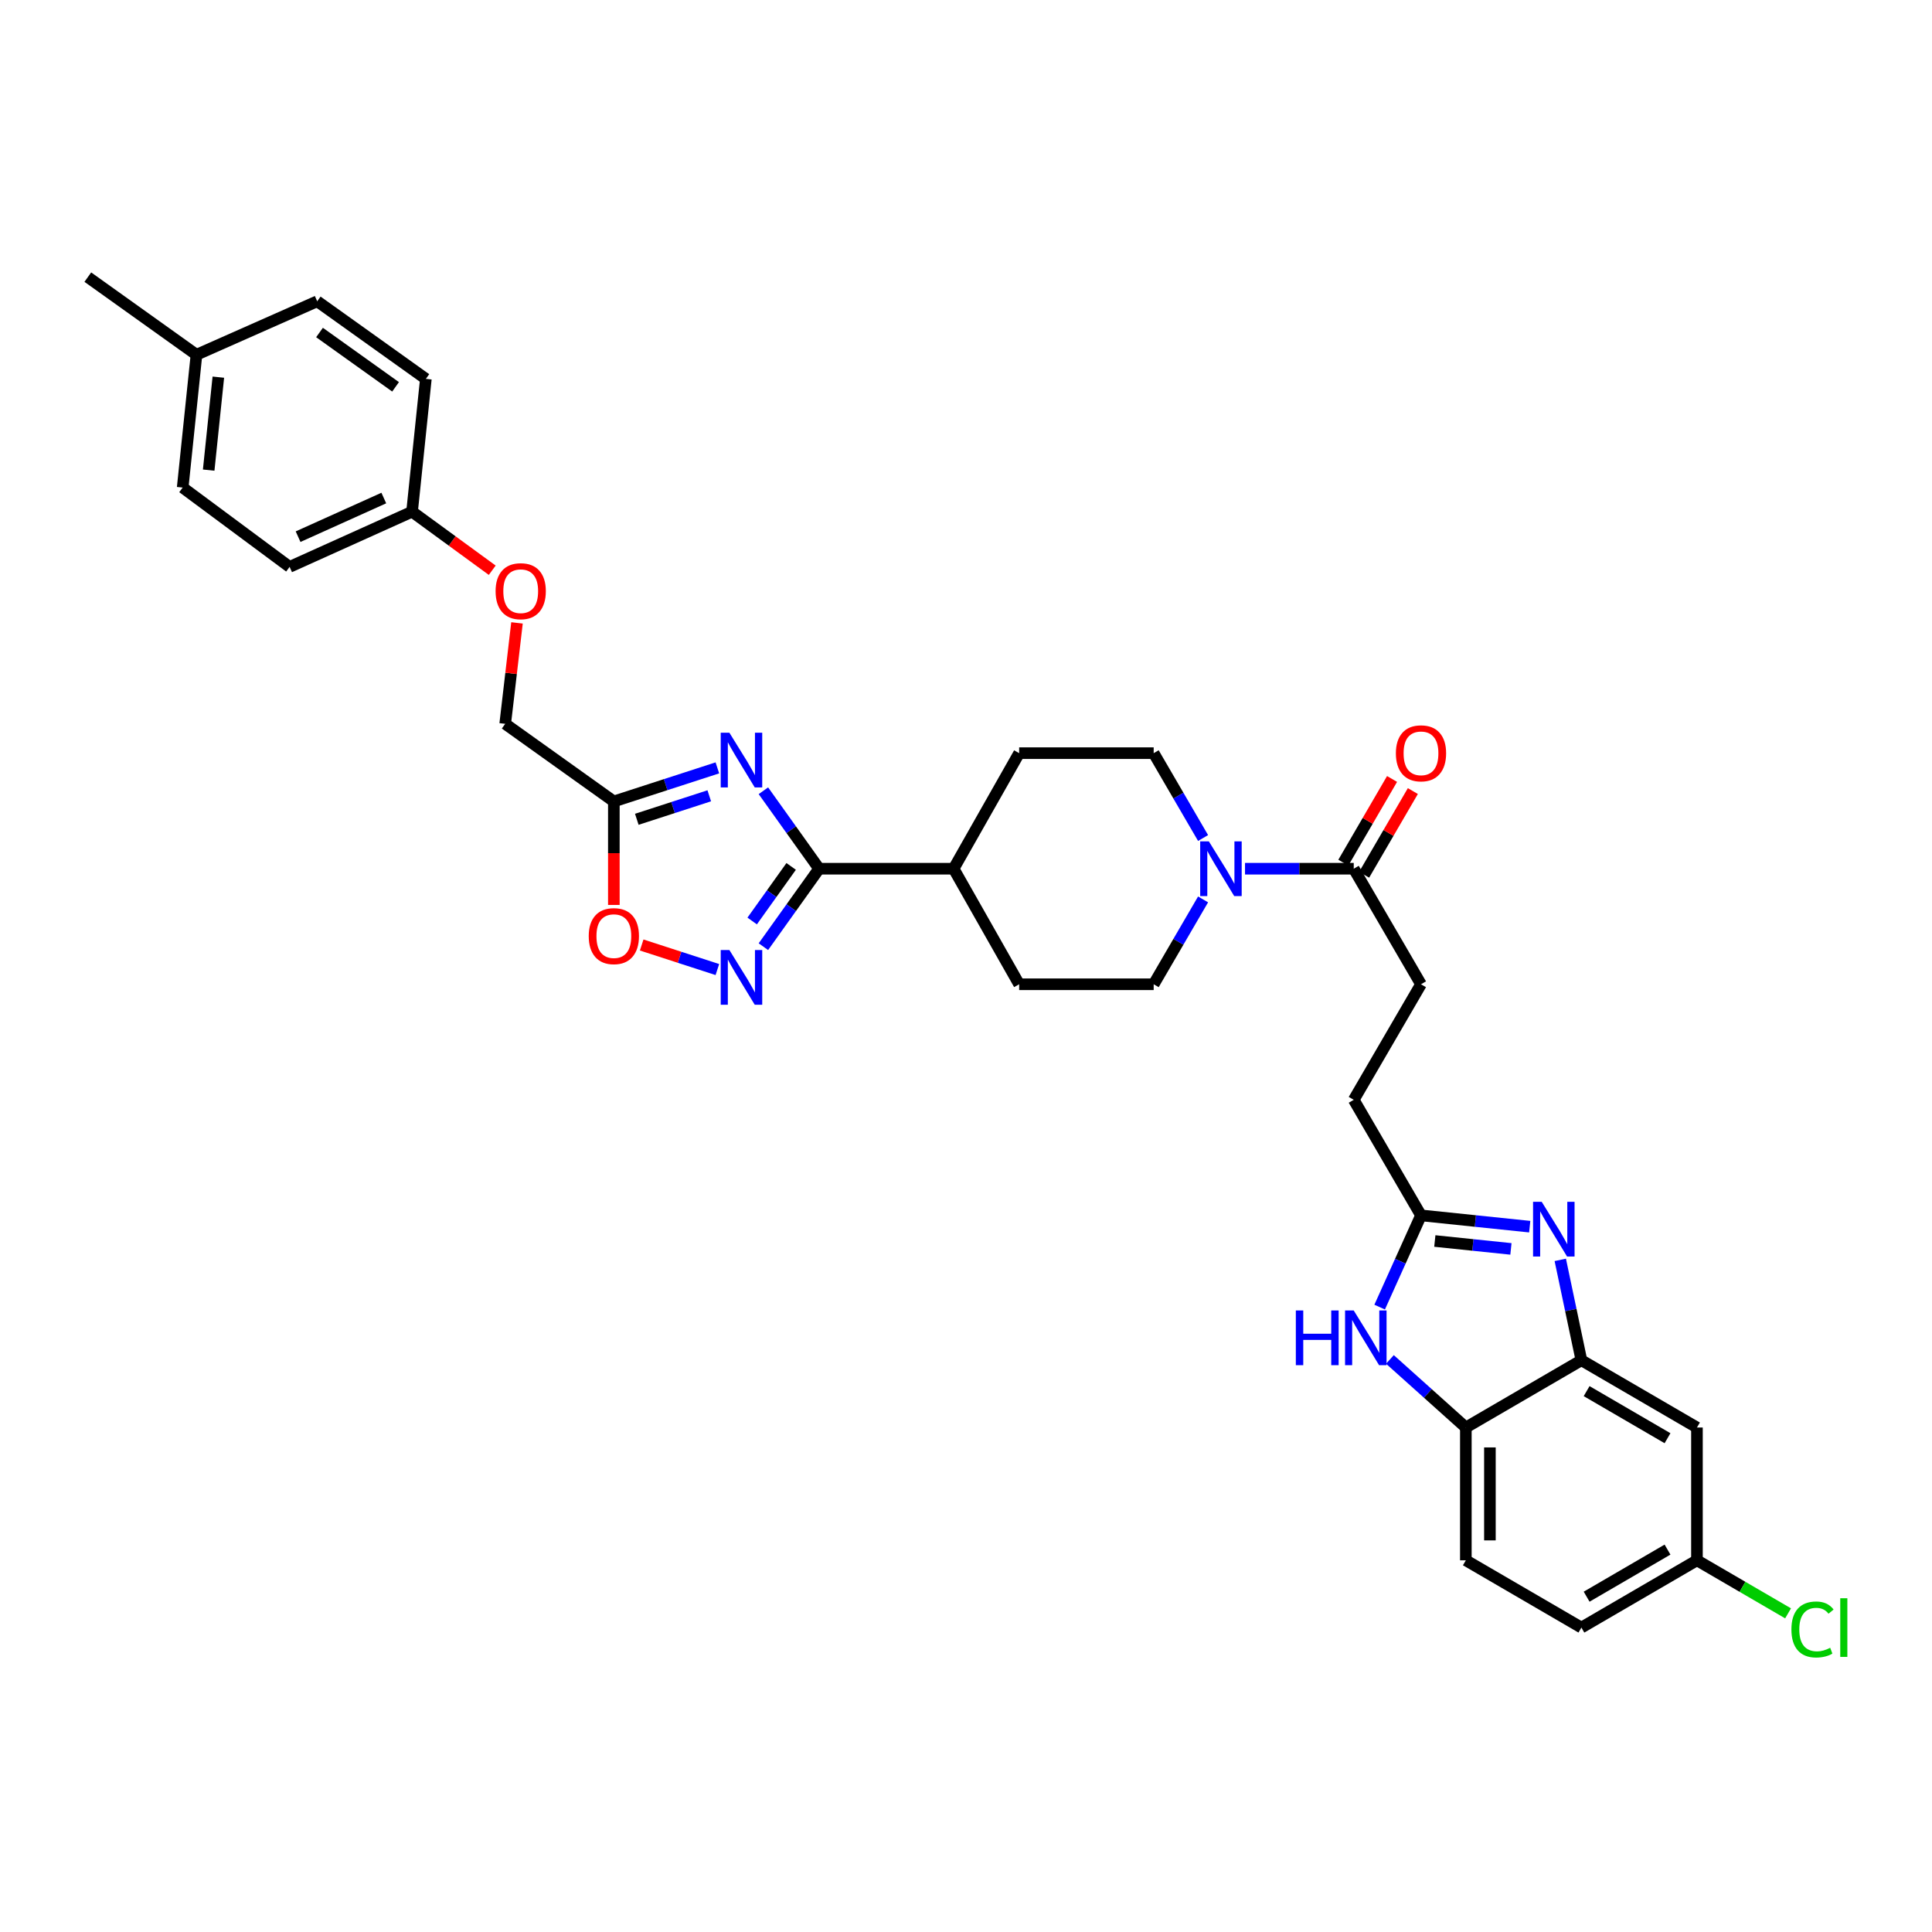 <?xml version='1.0' encoding='iso-8859-1'?>
<svg version='1.1' baseProfile='full'
              xmlns='http://www.w3.org/2000/svg'
                      xmlns:rdkit='http://www.rdkit.org/xml'
                      xmlns:xlink='http://www.w3.org/1999/xlink'
                  xml:space='preserve'
width='1000px' height='1000px' viewBox='0 0 1000 1000'>
<!-- END OF HEADER -->
<rect style='opacity:1.0;fill:#FFFFFF;stroke:none' width='1000' height='1000' x='0' y='0'> </rect>
<path class='bond-0' d='M 395.135,409.293 L 409.547,429.469' style='fill:none;fill-rule:evenodd;stroke:#0000FF;stroke-width:6px;stroke-linecap:butt;stroke-linejoin:miter;stroke-opacity:1' />
<path class='bond-0' d='M 409.547,429.469 L 423.959,449.645' style='fill:none;fill-rule:evenodd;stroke:#000000;stroke-width:6px;stroke-linecap:butt;stroke-linejoin:miter;stroke-opacity:1' />
<path class='bond-1' d='M 371.31,397.451 L 344.519,406.139' style='fill:none;fill-rule:evenodd;stroke:#0000FF;stroke-width:6px;stroke-linecap:butt;stroke-linejoin:miter;stroke-opacity:1' />
<path class='bond-1' d='M 344.519,406.139 L 317.728,414.827' style='fill:none;fill-rule:evenodd;stroke:#000000;stroke-width:6px;stroke-linecap:butt;stroke-linejoin:miter;stroke-opacity:1' />
<path class='bond-1' d='M 367.114,411.905 L 348.361,417.986' style='fill:none;fill-rule:evenodd;stroke:#0000FF;stroke-width:6px;stroke-linecap:butt;stroke-linejoin:miter;stroke-opacity:1' />
<path class='bond-1' d='M 348.361,417.986 L 329.607,424.068' style='fill:none;fill-rule:evenodd;stroke:#000000;stroke-width:6px;stroke-linecap:butt;stroke-linejoin:miter;stroke-opacity:1' />
<path class='bond-2' d='M 423.959,449.645 L 409.547,469.821' style='fill:none;fill-rule:evenodd;stroke:#000000;stroke-width:6px;stroke-linecap:butt;stroke-linejoin:miter;stroke-opacity:1' />
<path class='bond-2' d='M 409.547,469.821 L 395.135,489.997' style='fill:none;fill-rule:evenodd;stroke:#0000FF;stroke-width:6px;stroke-linecap:butt;stroke-linejoin:miter;stroke-opacity:1' />
<path class='bond-2' d='M 409.501,448.458 L 399.412,462.581' style='fill:none;fill-rule:evenodd;stroke:#000000;stroke-width:6px;stroke-linecap:butt;stroke-linejoin:miter;stroke-opacity:1' />
<path class='bond-2' d='M 399.412,462.581 L 389.324,476.705' style='fill:none;fill-rule:evenodd;stroke:#0000FF;stroke-width:6px;stroke-linecap:butt;stroke-linejoin:miter;stroke-opacity:1' />
<path class='bond-3' d='M 423.959,449.645 L 493.588,449.645' style='fill:none;fill-rule:evenodd;stroke:#000000;stroke-width:6px;stroke-linecap:butt;stroke-linejoin:miter;stroke-opacity:1' />
<path class='bond-4' d='M 791.781,634.921 L 763.644,631.998' style='fill:none;fill-rule:evenodd;stroke:#0000FF;stroke-width:6px;stroke-linecap:butt;stroke-linejoin:miter;stroke-opacity:1' />
<path class='bond-4' d='M 763.644,631.998 L 735.506,629.075' style='fill:none;fill-rule:evenodd;stroke:#000000;stroke-width:6px;stroke-linecap:butt;stroke-linejoin:miter;stroke-opacity:1' />
<path class='bond-4' d='M 782.053,646.432 L 762.357,644.386' style='fill:none;fill-rule:evenodd;stroke:#0000FF;stroke-width:6px;stroke-linecap:butt;stroke-linejoin:miter;stroke-opacity:1' />
<path class='bond-4' d='M 762.357,644.386 L 742.661,642.34' style='fill:none;fill-rule:evenodd;stroke:#000000;stroke-width:6px;stroke-linecap:butt;stroke-linejoin:miter;stroke-opacity:1' />
<path class='bond-5' d='M 807.595,652.109 L 813.063,678.084' style='fill:none;fill-rule:evenodd;stroke:#0000FF;stroke-width:6px;stroke-linecap:butt;stroke-linejoin:miter;stroke-opacity:1' />
<path class='bond-5' d='M 813.063,678.084 L 818.53,704.059' style='fill:none;fill-rule:evenodd;stroke:#000000;stroke-width:6px;stroke-linecap:butt;stroke-linejoin:miter;stroke-opacity:1' />
<path class='bond-6' d='M 371.31,501.837 L 351.723,495.483' style='fill:none;fill-rule:evenodd;stroke:#0000FF;stroke-width:6px;stroke-linecap:butt;stroke-linejoin:miter;stroke-opacity:1' />
<path class='bond-6' d='M 351.723,495.483 L 332.136,489.13' style='fill:none;fill-rule:evenodd;stroke:#FF0000;stroke-width:6px;stroke-linecap:butt;stroke-linejoin:miter;stroke-opacity:1' />
<path class='bond-7' d='M 317.728,414.827 L 317.728,441.611' style='fill:none;fill-rule:evenodd;stroke:#000000;stroke-width:6px;stroke-linecap:butt;stroke-linejoin:miter;stroke-opacity:1' />
<path class='bond-7' d='M 317.728,441.611 L 317.728,468.395' style='fill:none;fill-rule:evenodd;stroke:#FF0000;stroke-width:6px;stroke-linecap:butt;stroke-linejoin:miter;stroke-opacity:1' />
<path class='bond-8' d='M 317.728,414.827 L 261.488,374.654' style='fill:none;fill-rule:evenodd;stroke:#000000;stroke-width:6px;stroke-linecap:butt;stroke-linejoin:miter;stroke-opacity:1' />
<path class='bond-9' d='M 735.506,629.075 L 700.695,569.265' style='fill:none;fill-rule:evenodd;stroke:#000000;stroke-width:6px;stroke-linecap:butt;stroke-linejoin:miter;stroke-opacity:1' />
<path class='bond-10' d='M 735.506,629.075 L 724.807,652.816' style='fill:none;fill-rule:evenodd;stroke:#000000;stroke-width:6px;stroke-linecap:butt;stroke-linejoin:miter;stroke-opacity:1' />
<path class='bond-10' d='M 724.807,652.816 L 714.108,676.558' style='fill:none;fill-rule:evenodd;stroke:#0000FF;stroke-width:6px;stroke-linecap:butt;stroke-linejoin:miter;stroke-opacity:1' />
<path class='bond-11' d='M 719.422,703.643 L 739.071,721.26' style='fill:none;fill-rule:evenodd;stroke:#0000FF;stroke-width:6px;stroke-linecap:butt;stroke-linejoin:miter;stroke-opacity:1' />
<path class='bond-11' d='M 739.071,721.26 L 758.72,738.877' style='fill:none;fill-rule:evenodd;stroke:#000000;stroke-width:6px;stroke-linecap:butt;stroke-linejoin:miter;stroke-opacity:1' />
<path class='bond-12' d='M 818.53,704.059 L 878.341,738.877' style='fill:none;fill-rule:evenodd;stroke:#000000;stroke-width:6px;stroke-linecap:butt;stroke-linejoin:miter;stroke-opacity:1' />
<path class='bond-12' d='M 821.236,720.046 L 863.103,744.418' style='fill:none;fill-rule:evenodd;stroke:#000000;stroke-width:6px;stroke-linecap:butt;stroke-linejoin:miter;stroke-opacity:1' />
<path class='bond-13' d='M 818.53,704.059 L 758.72,738.877' style='fill:none;fill-rule:evenodd;stroke:#000000;stroke-width:6px;stroke-linecap:butt;stroke-linejoin:miter;stroke-opacity:1' />
<path class='bond-14' d='M 622.709,433.755 L 609.925,411.795' style='fill:none;fill-rule:evenodd;stroke:#0000FF;stroke-width:6px;stroke-linecap:butt;stroke-linejoin:miter;stroke-opacity:1' />
<path class='bond-14' d='M 609.925,411.795 L 597.142,389.835' style='fill:none;fill-rule:evenodd;stroke:#000000;stroke-width:6px;stroke-linecap:butt;stroke-linejoin:miter;stroke-opacity:1' />
<path class='bond-15' d='M 644.418,449.645 L 672.556,449.645' style='fill:none;fill-rule:evenodd;stroke:#0000FF;stroke-width:6px;stroke-linecap:butt;stroke-linejoin:miter;stroke-opacity:1' />
<path class='bond-15' d='M 672.556,449.645 L 700.695,449.645' style='fill:none;fill-rule:evenodd;stroke:#000000;stroke-width:6px;stroke-linecap:butt;stroke-linejoin:miter;stroke-opacity:1' />
<path class='bond-16' d='M 622.709,465.535 L 609.925,487.495' style='fill:none;fill-rule:evenodd;stroke:#0000FF;stroke-width:6px;stroke-linecap:butt;stroke-linejoin:miter;stroke-opacity:1' />
<path class='bond-16' d='M 609.925,487.495 L 597.142,509.455' style='fill:none;fill-rule:evenodd;stroke:#000000;stroke-width:6px;stroke-linecap:butt;stroke-linejoin:miter;stroke-opacity:1' />
<path class='bond-17' d='M 706.077,452.777 L 718.684,431.117' style='fill:none;fill-rule:evenodd;stroke:#000000;stroke-width:6px;stroke-linecap:butt;stroke-linejoin:miter;stroke-opacity:1' />
<path class='bond-17' d='M 718.684,431.117 L 731.291,409.457' style='fill:none;fill-rule:evenodd;stroke:#FF0000;stroke-width:6px;stroke-linecap:butt;stroke-linejoin:miter;stroke-opacity:1' />
<path class='bond-17' d='M 695.313,446.512 L 707.92,424.852' style='fill:none;fill-rule:evenodd;stroke:#000000;stroke-width:6px;stroke-linecap:butt;stroke-linejoin:miter;stroke-opacity:1' />
<path class='bond-17' d='M 707.92,424.852 L 720.526,403.192' style='fill:none;fill-rule:evenodd;stroke:#FF0000;stroke-width:6px;stroke-linecap:butt;stroke-linejoin:miter;stroke-opacity:1' />
<path class='bond-18' d='M 700.695,449.645 L 735.506,509.455' style='fill:none;fill-rule:evenodd;stroke:#000000;stroke-width:6px;stroke-linecap:butt;stroke-linejoin:miter;stroke-opacity:1' />
<path class='bond-19' d='M 758.72,738.877 L 758.72,807.613' style='fill:none;fill-rule:evenodd;stroke:#000000;stroke-width:6px;stroke-linecap:butt;stroke-linejoin:miter;stroke-opacity:1' />
<path class='bond-19' d='M 771.175,749.187 L 771.175,797.303' style='fill:none;fill-rule:evenodd;stroke:#000000;stroke-width:6px;stroke-linecap:butt;stroke-linejoin:miter;stroke-opacity:1' />
<path class='bond-20' d='M 878.341,738.877 L 878.341,807.613' style='fill:none;fill-rule:evenodd;stroke:#000000;stroke-width:6px;stroke-linecap:butt;stroke-linejoin:miter;stroke-opacity:1' />
<path class='bond-21' d='M 493.588,449.645 L 527.513,509.455' style='fill:none;fill-rule:evenodd;stroke:#000000;stroke-width:6px;stroke-linecap:butt;stroke-linejoin:miter;stroke-opacity:1' />
<path class='bond-22' d='M 493.588,449.645 L 527.513,389.835' style='fill:none;fill-rule:evenodd;stroke:#000000;stroke-width:6px;stroke-linecap:butt;stroke-linejoin:miter;stroke-opacity:1' />
<path class='bond-23' d='M 597.142,389.835 L 527.513,389.835' style='fill:none;fill-rule:evenodd;stroke:#000000;stroke-width:6px;stroke-linecap:butt;stroke-linejoin:miter;stroke-opacity:1' />
<path class='bond-24' d='M 597.142,509.455 L 527.513,509.455' style='fill:none;fill-rule:evenodd;stroke:#000000;stroke-width:6px;stroke-linecap:butt;stroke-linejoin:miter;stroke-opacity:1' />
<path class='bond-25' d='M 735.506,509.455 L 700.695,569.265' style='fill:none;fill-rule:evenodd;stroke:#000000;stroke-width:6px;stroke-linecap:butt;stroke-linejoin:miter;stroke-opacity:1' />
<path class='bond-26' d='M 758.72,807.613 L 818.53,842.431' style='fill:none;fill-rule:evenodd;stroke:#000000;stroke-width:6px;stroke-linecap:butt;stroke-linejoin:miter;stroke-opacity:1' />
<path class='bond-27' d='M 261.488,374.654 L 264.541,348.531' style='fill:none;fill-rule:evenodd;stroke:#000000;stroke-width:6px;stroke-linecap:butt;stroke-linejoin:miter;stroke-opacity:1' />
<path class='bond-27' d='M 264.541,348.531 L 267.594,322.408' style='fill:none;fill-rule:evenodd;stroke:#FF0000;stroke-width:6px;stroke-linecap:butt;stroke-linejoin:miter;stroke-opacity:1' />
<path class='bond-28' d='M 878.341,807.613 L 901.921,821.34' style='fill:none;fill-rule:evenodd;stroke:#000000;stroke-width:6px;stroke-linecap:butt;stroke-linejoin:miter;stroke-opacity:1' />
<path class='bond-28' d='M 901.921,821.34 L 925.501,835.067' style='fill:none;fill-rule:evenodd;stroke:#00CC00;stroke-width:6px;stroke-linecap:butt;stroke-linejoin:miter;stroke-opacity:1' />
<path class='bond-29' d='M 878.341,807.613 L 818.53,842.431' style='fill:none;fill-rule:evenodd;stroke:#000000;stroke-width:6px;stroke-linecap:butt;stroke-linejoin:miter;stroke-opacity:1' />
<path class='bond-29' d='M 863.103,802.072 L 821.236,826.444' style='fill:none;fill-rule:evenodd;stroke:#000000;stroke-width:6px;stroke-linecap:butt;stroke-linejoin:miter;stroke-opacity:1' />
<path class='bond-30' d='M 254.78,295.154 L 234.031,280.003' style='fill:none;fill-rule:evenodd;stroke:#FF0000;stroke-width:6px;stroke-linecap:butt;stroke-linejoin:miter;stroke-opacity:1' />
<path class='bond-30' d='M 234.031,280.003 L 213.281,264.852' style='fill:none;fill-rule:evenodd;stroke:#000000;stroke-width:6px;stroke-linecap:butt;stroke-linejoin:miter;stroke-opacity:1' />
<path class='bond-31' d='M 213.281,264.852 L 220.422,196.116' style='fill:none;fill-rule:evenodd;stroke:#000000;stroke-width:6px;stroke-linecap:butt;stroke-linejoin:miter;stroke-opacity:1' />
<path class='bond-32' d='M 213.281,264.852 L 149.901,293.422' style='fill:none;fill-rule:evenodd;stroke:#000000;stroke-width:6px;stroke-linecap:butt;stroke-linejoin:miter;stroke-opacity:1' />
<path class='bond-32' d='M 198.656,257.783 L 154.29,277.782' style='fill:none;fill-rule:evenodd;stroke:#000000;stroke-width:6px;stroke-linecap:butt;stroke-linejoin:miter;stroke-opacity:1' />
<path class='bond-33' d='M 101.694,183.62 L 94.554,252.356' style='fill:none;fill-rule:evenodd;stroke:#000000;stroke-width:6px;stroke-linecap:butt;stroke-linejoin:miter;stroke-opacity:1' />
<path class='bond-33' d='M 113.011,195.217 L 108.013,243.332' style='fill:none;fill-rule:evenodd;stroke:#000000;stroke-width:6px;stroke-linecap:butt;stroke-linejoin:miter;stroke-opacity:1' />
<path class='bond-34' d='M 101.694,183.62 L 45.455,143.446' style='fill:none;fill-rule:evenodd;stroke:#000000;stroke-width:6px;stroke-linecap:butt;stroke-linejoin:miter;stroke-opacity:1' />
<path class='bond-35' d='M 101.694,183.62 L 164.182,155.943' style='fill:none;fill-rule:evenodd;stroke:#000000;stroke-width:6px;stroke-linecap:butt;stroke-linejoin:miter;stroke-opacity:1' />
<path class='bond-36' d='M 220.422,196.116 L 164.182,155.943' style='fill:none;fill-rule:evenodd;stroke:#000000;stroke-width:6px;stroke-linecap:butt;stroke-linejoin:miter;stroke-opacity:1' />
<path class='bond-36' d='M 204.747,200.225 L 165.379,172.103' style='fill:none;fill-rule:evenodd;stroke:#000000;stroke-width:6px;stroke-linecap:butt;stroke-linejoin:miter;stroke-opacity:1' />
<path class='bond-37' d='M 149.901,293.422 L 94.554,252.356' style='fill:none;fill-rule:evenodd;stroke:#000000;stroke-width:6px;stroke-linecap:butt;stroke-linejoin:miter;stroke-opacity:1' />
<path  class='atom-0' d='M 377.526 379.245
L 386.806 394.245
Q 387.726 395.725, 389.206 398.405
Q 390.686 401.085, 390.766 401.245
L 390.766 379.245
L 394.526 379.245
L 394.526 407.565
L 390.646 407.565
L 380.686 391.165
Q 379.526 389.245, 378.286 387.045
Q 377.086 384.845, 376.726 384.165
L 376.726 407.565
L 373.046 407.565
L 373.046 379.245
L 377.526 379.245
' fill='#0000FF'/>
<path  class='atom-2' d='M 797.989 622.056
L 807.269 637.056
Q 808.189 638.536, 809.669 641.216
Q 811.149 643.896, 811.229 644.056
L 811.229 622.056
L 814.989 622.056
L 814.989 650.376
L 811.109 650.376
L 801.149 633.976
Q 799.989 632.056, 798.749 629.856
Q 797.549 627.656, 797.189 626.976
L 797.189 650.376
L 793.509 650.376
L 793.509 622.056
L 797.989 622.056
' fill='#0000FF'/>
<path  class='atom-3' d='M 377.526 491.725
L 386.806 506.725
Q 387.726 508.205, 389.206 510.885
Q 390.686 513.565, 390.766 513.725
L 390.766 491.725
L 394.526 491.725
L 394.526 520.045
L 390.646 520.045
L 380.686 503.645
Q 379.526 501.725, 378.286 499.525
Q 377.086 497.325, 376.726 496.645
L 376.726 520.045
L 373.046 520.045
L 373.046 491.725
L 377.526 491.725
' fill='#0000FF'/>
<path  class='atom-6' d='M 670.723 678.296
L 674.563 678.296
L 674.563 690.336
L 689.043 690.336
L 689.043 678.296
L 692.883 678.296
L 692.883 706.616
L 689.043 706.616
L 689.043 693.536
L 674.563 693.536
L 674.563 706.616
L 670.723 706.616
L 670.723 678.296
' fill='#0000FF'/>
<path  class='atom-6' d='M 700.683 678.296
L 709.963 693.296
Q 710.883 694.776, 712.363 697.456
Q 713.843 700.136, 713.923 700.296
L 713.923 678.296
L 717.683 678.296
L 717.683 706.616
L 713.803 706.616
L 703.843 690.216
Q 702.683 688.296, 701.443 686.096
Q 700.243 683.896, 699.883 683.216
L 699.883 706.616
L 696.203 706.616
L 696.203 678.296
L 700.683 678.296
' fill='#0000FF'/>
<path  class='atom-8' d='M 625.699 435.485
L 634.979 450.485
Q 635.899 451.965, 637.379 454.645
Q 638.859 457.325, 638.939 457.485
L 638.939 435.485
L 642.699 435.485
L 642.699 463.805
L 638.819 463.805
L 628.859 447.405
Q 627.699 445.485, 626.459 443.285
Q 625.259 441.085, 624.899 440.405
L 624.899 463.805
L 621.219 463.805
L 621.219 435.485
L 625.699 435.485
' fill='#0000FF'/>
<path  class='atom-9' d='M 304.728 484.536
Q 304.728 477.736, 308.088 473.936
Q 311.448 470.136, 317.728 470.136
Q 324.008 470.136, 327.368 473.936
Q 330.728 477.736, 330.728 484.536
Q 330.728 491.416, 327.328 495.336
Q 323.928 499.216, 317.728 499.216
Q 311.488 499.216, 308.088 495.336
Q 304.728 491.456, 304.728 484.536
M 317.728 496.016
Q 322.048 496.016, 324.368 493.136
Q 326.728 490.216, 326.728 484.536
Q 326.728 478.976, 324.368 476.176
Q 322.048 473.336, 317.728 473.336
Q 313.408 473.336, 311.048 476.136
Q 308.728 478.936, 308.728 484.536
Q 308.728 490.256, 311.048 493.136
Q 313.408 496.016, 317.728 496.016
' fill='#FF0000'/>
<path  class='atom-16' d='M 722.506 389.915
Q 722.506 383.115, 725.866 379.315
Q 729.226 375.515, 735.506 375.515
Q 741.786 375.515, 745.146 379.315
Q 748.506 383.115, 748.506 389.915
Q 748.506 396.795, 745.106 400.715
Q 741.706 404.595, 735.506 404.595
Q 729.266 404.595, 725.866 400.715
Q 722.506 396.835, 722.506 389.915
M 735.506 401.395
Q 739.826 401.395, 742.146 398.515
Q 744.506 395.595, 744.506 389.915
Q 744.506 384.355, 742.146 381.555
Q 739.826 378.715, 735.506 378.715
Q 731.186 378.715, 728.826 381.515
Q 726.506 384.315, 726.506 389.915
Q 726.506 395.635, 728.826 398.515
Q 731.186 401.395, 735.506 401.395
' fill='#FF0000'/>
<path  class='atom-24' d='M 256.521 305.998
Q 256.521 299.198, 259.881 295.398
Q 263.241 291.598, 269.521 291.598
Q 275.801 291.598, 279.161 295.398
Q 282.521 299.198, 282.521 305.998
Q 282.521 312.878, 279.121 316.798
Q 275.721 320.678, 269.521 320.678
Q 263.281 320.678, 259.881 316.798
Q 256.521 312.918, 256.521 305.998
M 269.521 317.478
Q 273.841 317.478, 276.161 314.598
Q 278.521 311.678, 278.521 305.998
Q 278.521 300.438, 276.161 297.638
Q 273.841 294.798, 269.521 294.798
Q 265.201 294.798, 262.841 297.598
Q 260.521 300.398, 260.521 305.998
Q 260.521 311.718, 262.841 314.598
Q 265.201 317.478, 269.521 317.478
' fill='#FF0000'/>
<path  class='atom-27' d='M 927.231 843.411
Q 927.231 836.371, 930.511 832.691
Q 933.831 828.971, 940.111 828.971
Q 945.951 828.971, 949.071 833.091
L 946.431 835.251
Q 944.151 832.251, 940.111 832.251
Q 935.831 832.251, 933.551 835.131
Q 931.311 837.971, 931.311 843.411
Q 931.311 849.011, 933.631 851.891
Q 935.991 854.771, 940.551 854.771
Q 943.671 854.771, 947.311 852.891
L 948.431 855.891
Q 946.951 856.851, 944.711 857.411
Q 942.471 857.971, 939.991 857.971
Q 933.831 857.971, 930.511 854.211
Q 927.231 850.451, 927.231 843.411
' fill='#00CC00'/>
<path  class='atom-27' d='M 952.511 827.251
L 956.191 827.251
L 956.191 857.611
L 952.511 857.611
L 952.511 827.251
' fill='#00CC00'/>
</svg>
